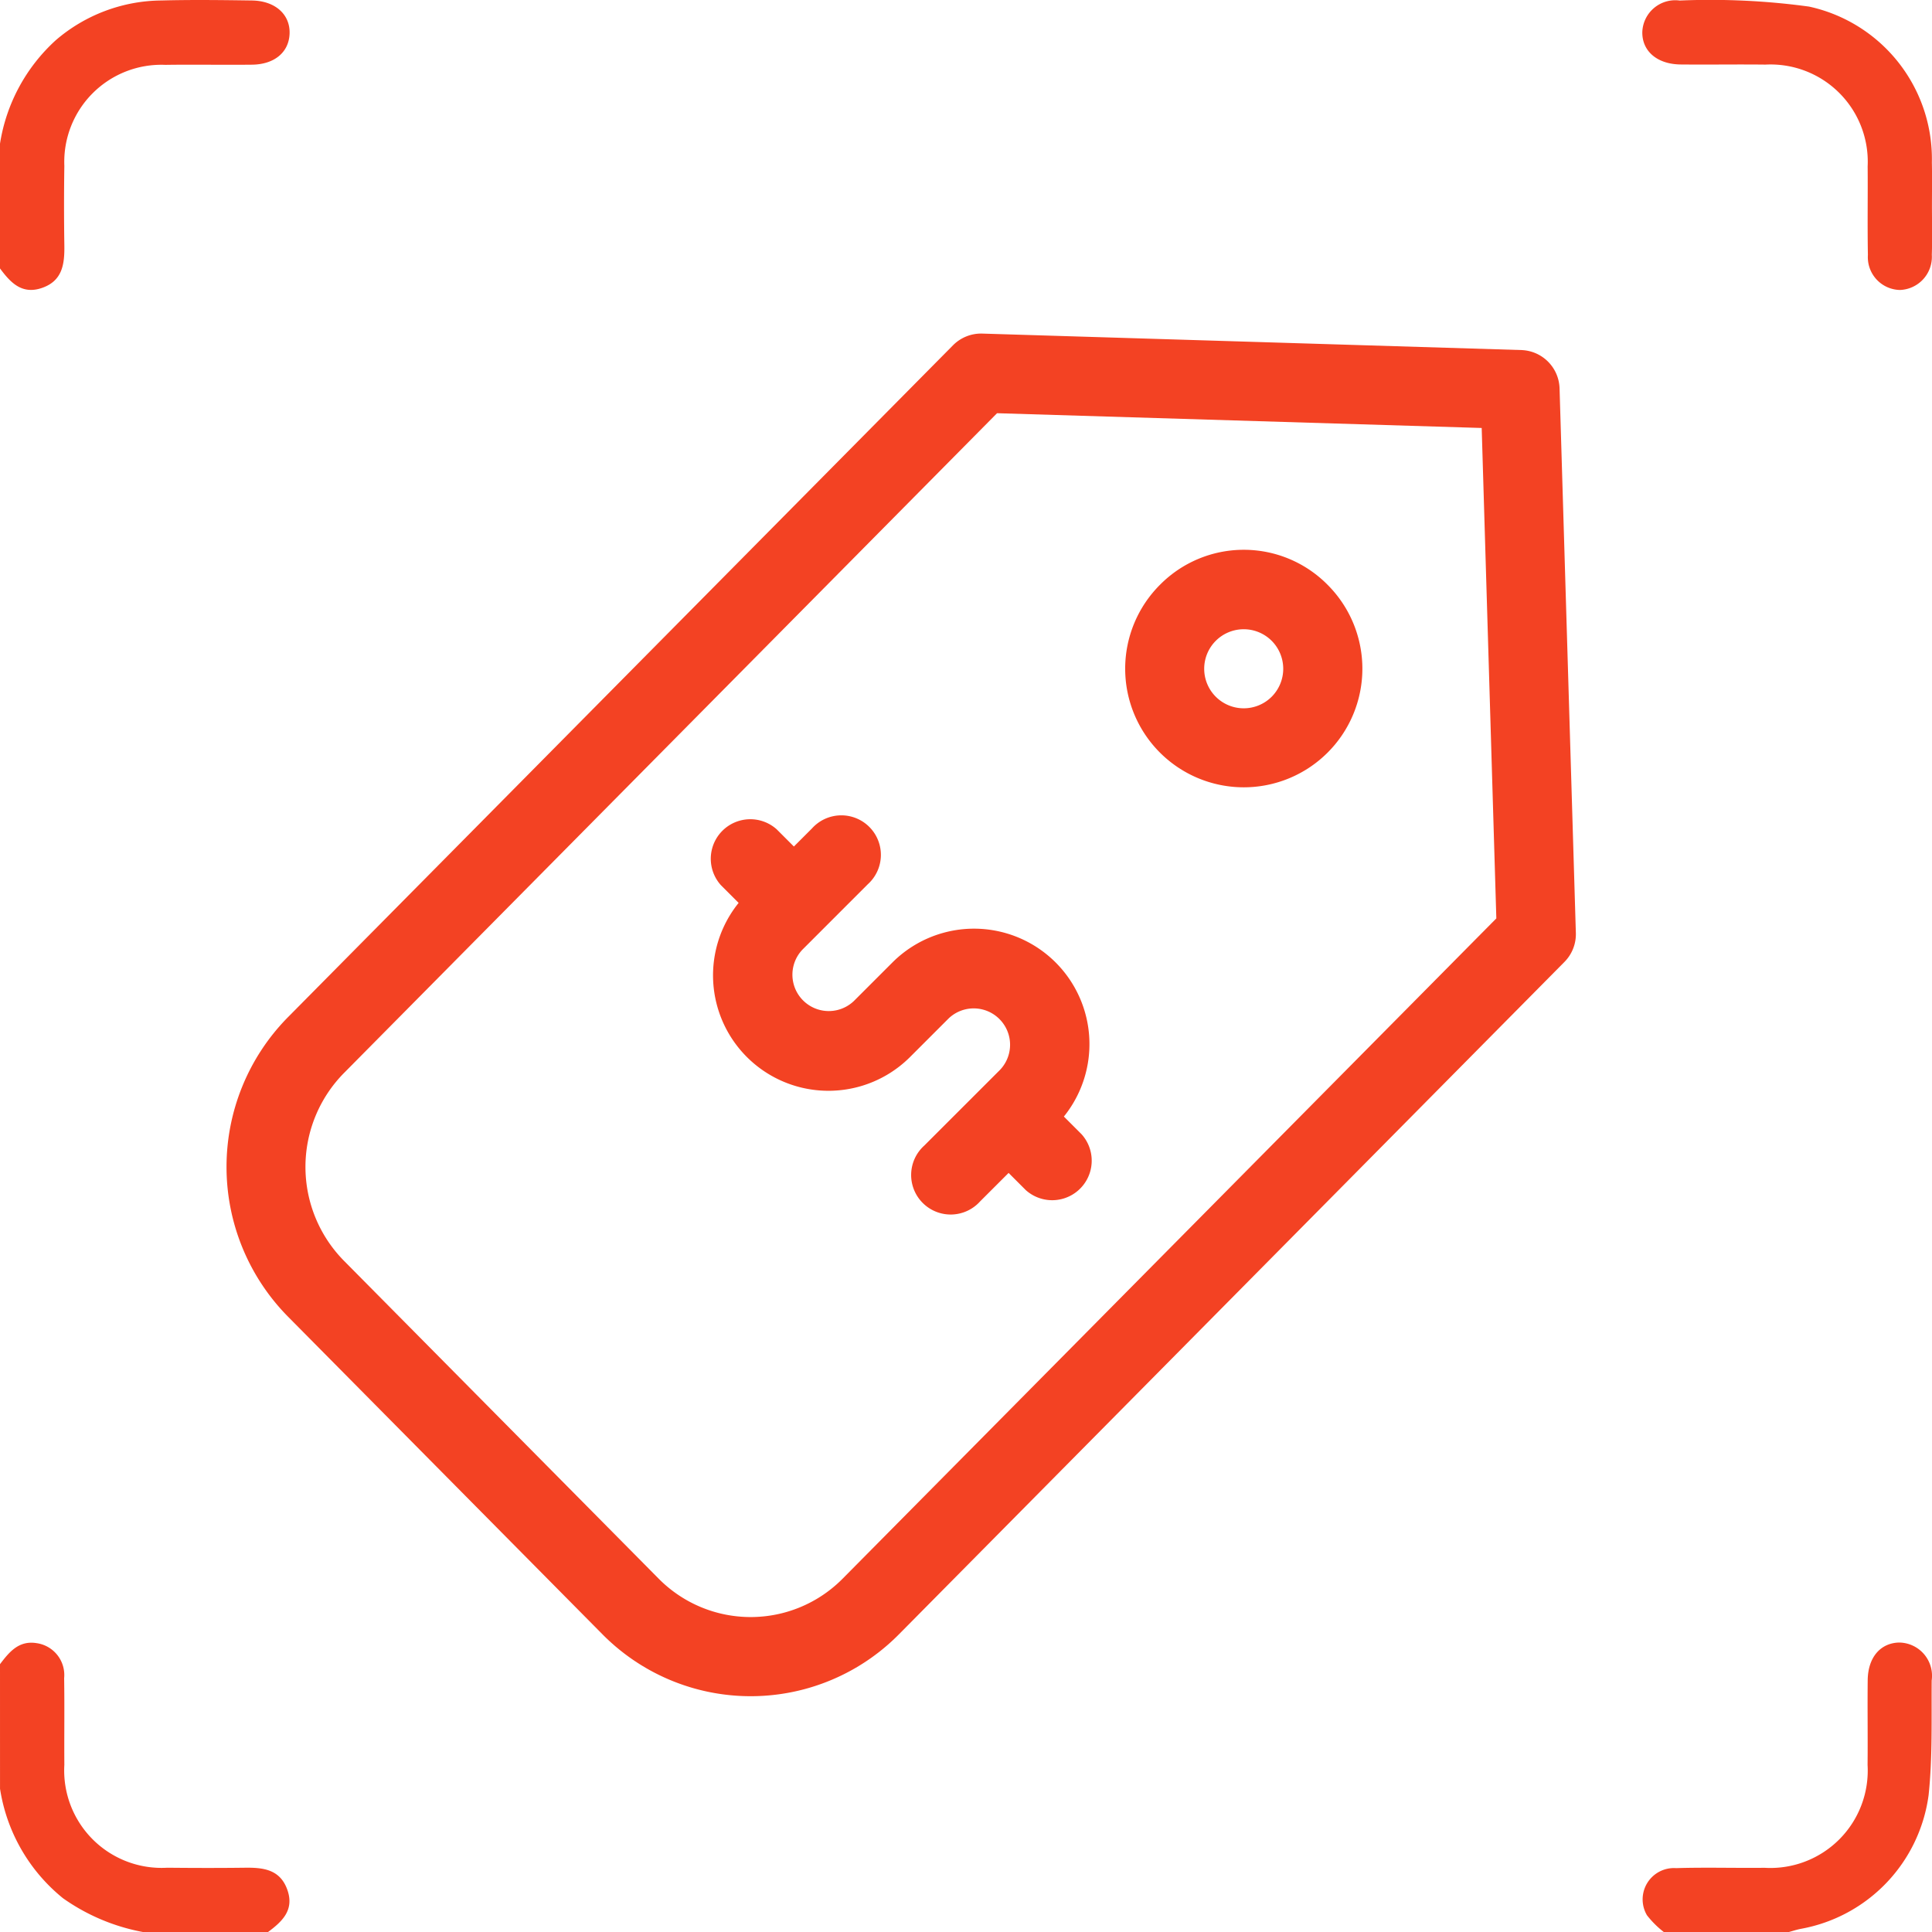 <svg xmlns="http://www.w3.org/2000/svg" width="76.142" height="76.149" viewBox="0 0 76.142 76.149"><g transform="translate(-1372 -1564)"><g transform="translate(1372 1564)"><path d="M1169.8-947.719a6.964,6.964,0,0,1,2.206-4.084,6.457,6.457,0,0,1,4.148-1.559c1.187-.032,2.376-.017,3.564,0,.92.01,1.518.543,1.495,1.3-.023.735-.591,1.22-1.482,1.23-1.139.013-2.277-.01-3.416.007a3.826,3.826,0,0,0-3.979,3.982q-.024,1.559,0,3.119c.011.731-.06,1.406-.88,1.69-.794.275-1.244-.212-1.657-.769Z" transform="translate(-1169.8 953.381)" fill="#f34223"/><path d="M1169.8-518c.364-.48.74-.942,1.443-.829a1.269,1.269,0,0,1,1.085,1.379c.018,1.138,0,2.277.008,3.416a3.839,3.839,0,0,0,4.056,4.056c1.015.01,2.03.013,3.045,0,.731-.011,1.406.059,1.691.88.276.794-.212,1.244-.769,1.657h-4.907a7.965,7.965,0,0,1-3.168-1.334,6.9,6.9,0,0,1-2.483-4.317Z" transform="translate(-1169.8 583.587)" fill="#f34223"/><path d="M1605.07-507.495a3.755,3.755,0,0,1-.67-.665,1.234,1.234,0,0,1,1.146-1.858c1.162-.036,2.326,0,3.49-.013a3.838,3.838,0,0,0,4.058-4.054c.011-1.114-.007-2.228.005-3.341.01-.892.494-1.46,1.229-1.483a1.31,1.31,0,0,1,1.293,1.493c-.012,1.508.036,3.026-.122,4.521a6.189,6.189,0,0,1-5.027,5.268c-.167.031-.33.087-.495.131Z" transform="translate(-1539.491 583.643)" fill="#f34223"/><path d="M1615.6-945.154c0,.644.017,1.288-.005,1.931a1.305,1.305,0,0,1-1.259,1.385,1.292,1.292,0,0,1-1.26-1.379c-.022-1.163,0-2.328-.01-3.491a3.832,3.832,0,0,0-4.027-4.012c-1.114-.013-2.229.006-3.343-.005-.926-.009-1.524-.527-1.511-1.279a1.3,1.3,0,0,1,1.472-1.241,28.657,28.657,0,0,1,5.1.239,6.146,6.146,0,0,1,4.84,6.145C1615.61-946.293,1615.6-945.723,1615.6-945.154Z" transform="translate(-1539.46 953.266)" fill="#f34223"/></g><g transform="translate(1378.927 1577.147)"><path d="M197.32,193.388a4.549,4.549,0,0,0-6.756-6.074l-1.52,1.52a1.433,1.433,0,0,1-2.026-2.026l2.572-2.573a1.558,1.558,0,1,0-2.2-2.2l-.71.71-.678-.678a1.558,1.558,0,0,0-2.2,2.2l.7.7a4.549,4.549,0,0,0,6.756,6.074l1.52-1.52a1.433,1.433,0,0,1,2.026,2.026l-2.984,2.983a1.558,1.558,0,1,0,2.2,2.2l1.122-1.121.678.678a1.558,1.558,0,0,0,2.2-2.2Z" transform="translate(-162.319 -162.53)" fill="#f34223"/><path d="M341.057,82.729a4.674,4.674,0,1,0,6.611,0A4.643,4.643,0,0,0,341.057,82.729Zm4.407,4.407a1.558,1.558,0,1,1,0-2.2A1.561,1.561,0,0,1,345.464,87.136Z" transform="translate(-302.271 -72.826)" fill="#f34223"/><path d="M54.537,2.16A1.558,1.558,0,0,0,53.028.649L31.785,0A1.559,1.559,0,0,0,30.63.463L4.409,26.954a8.4,8.4,0,0,0,0,11.775l12.4,12.526a8.216,8.216,0,0,0,11.7,0l26.22-26.491a1.555,1.555,0,0,0,.45-1.143Zm-28.245,46.9a5.1,5.1,0,0,1-7.27,0L6.624,36.537a5.269,5.269,0,0,1,0-7.39L32.368,3.138l19.1.582.577,19.328Z" fill="#f34223"/></g></g></svg>